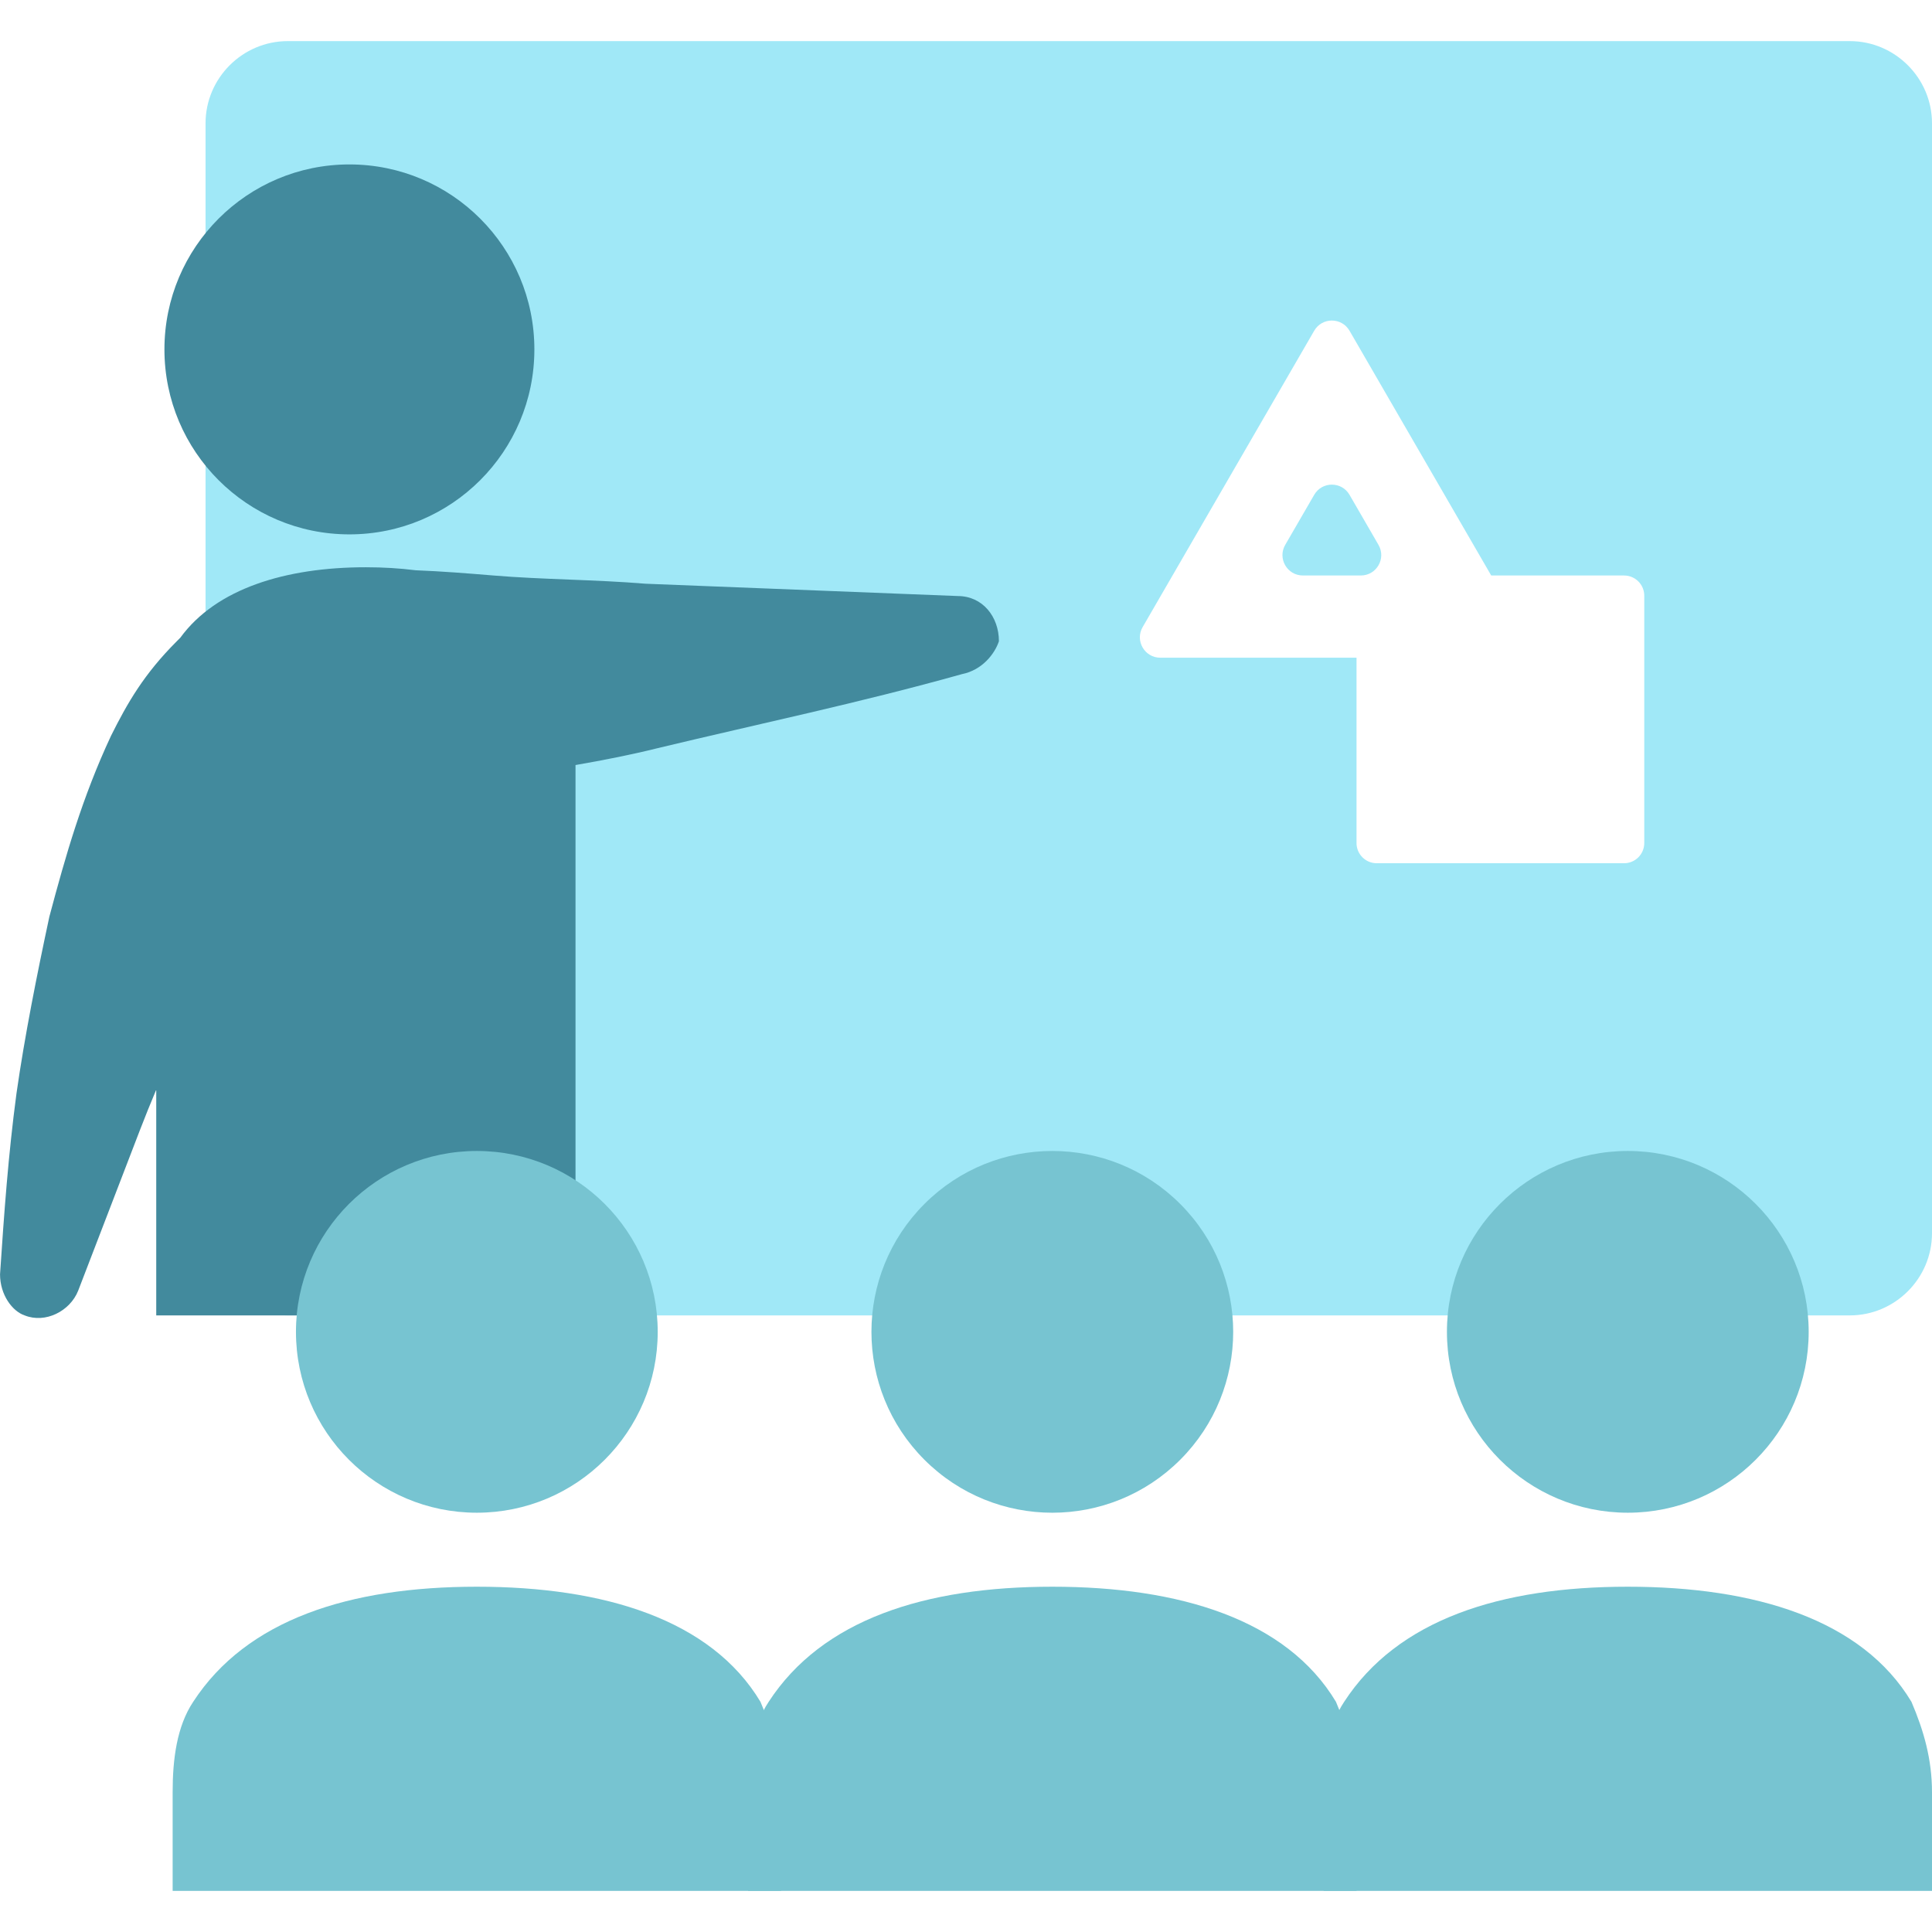 <?xml version="1.0" encoding="UTF-8"?>
<svg xmlns="http://www.w3.org/2000/svg" id="Layer_1" viewBox="0 0 1000 1000">
  <defs>
    <style>.cls-1{fill:#a0e8f7;}.cls-2{fill:#428a9d;}.cls-3{fill:#77c4d1;}</style>
  </defs>
  <g>
    <path class="cls-1" d="m698.51,256.12c-4.07-7.03-14.21-7.03-18.28,0l-15,25.9c-4.08,7.04,1,15.85,9.14,15.85h29.99c8.14,0,13.22-8.81,9.14-15.85l-14.99-25.9Z"></path>
    <path class="cls-1" d="m957.45,21.28H148.94c-23.4,0-42.55,19.15-42.55,42.55v574.47c0,23.4,19.15,42.55,42.55,42.55h808.51c23.4,0,42.55-19.15,42.55-42.55V63.83c0-23.4-19.15-42.55-42.55-42.55Zm-106.38,415.07c0,5.78-4.68,10.46-10.46,10.46h-128.02c-5.78,0-10.46-4.68-10.46-10.46v-95.92h-101.56c-8.14,0-13.22-8.81-9.14-15.85l88.8-153.39c4.07-7.03,14.21-7.03,18.28,0l73.34,126.69h68.76c5.78,0,10.46,4.68,10.46,10.46v128.02Z"></path>
  </g>
  <g>
    <circle class="cls-2" cx="180.85" cy="180.85" r="95.74"></circle>
    <path class="cls-2" d="m495.74,308.51l-161.7-6.38c-25.53-2.13-53.19-2.13-78.72-4.26-13.12-1.09-26.8-2.18-40.18-2.7-8.26-1.04-16.89-1.56-25.77-1.56-41.51,0-77.5,11.03-96.05,36.48-.61.6-1.21,1.21-1.82,1.82-17.02,17.02-25.53,31.91-34.04,48.94-14.89,31.91-23.4,61.7-31.91,93.62-6.38,29.79-12.77,61.7-17.02,91.49-4.26,31.91-6.38,61.7-8.51,93.62,0,10.64,6.38,19.15,12.77,21.28,10.64,4.26,23.4-2.13,27.66-12.77,10.64-27.66,21.28-55.32,31.91-82.98,2.71-7.05,5.56-14.09,8.51-21.1v116.84h217.02v-284.87c14.57-2.53,28.87-5.33,42.55-8.75,53.19-12.77,104.26-23.4,157.45-38.3,10.64-2.13,17.02-10.64,19.15-17.02,0-12.77-8.51-23.4-21.28-23.4Z"></path>
  </g>
  <circle class="cls-3" cx="842.55" cy="689.36" r="93.62"></circle>
  <path class="cls-3" d="m1000,978.72v-51.06c0-17.02-4.26-31.91-10.64-46.81-25.53-42.55-80.85-59.57-146.81-59.57s-119.15,17.02-146.81,59.57c-8.51,12.77-10.64,29.79-10.64,46.81v51.06h314.89Z"></path>
  <circle class="cls-3" cx="544.68" cy="689.36" r="93.62" transform="translate(-327.92 587.06) rotate(-45)"></circle>
  <path class="cls-3" d="m702.13,978.72v-51.06c0-17.02-4.26-31.91-10.64-46.81-25.53-42.55-80.85-59.57-146.81-59.57s-119.15,17.02-146.81,59.57c-8.51,12.77-10.64,29.79-10.64,46.81v51.06h314.89Z"></path>
  <circle class="cls-3" cx="246.81" cy="689.36" r="93.62"></circle>
  <path class="cls-3" d="m404.26,978.72v-51.06c0-17.02-4.26-31.91-10.64-46.81-25.53-42.55-80.85-59.57-146.81-59.57s-119.15,17.02-146.81,59.57c-8.51,12.77-10.64,29.79-10.64,46.81v51.06h314.89Z"></path>
</svg>
